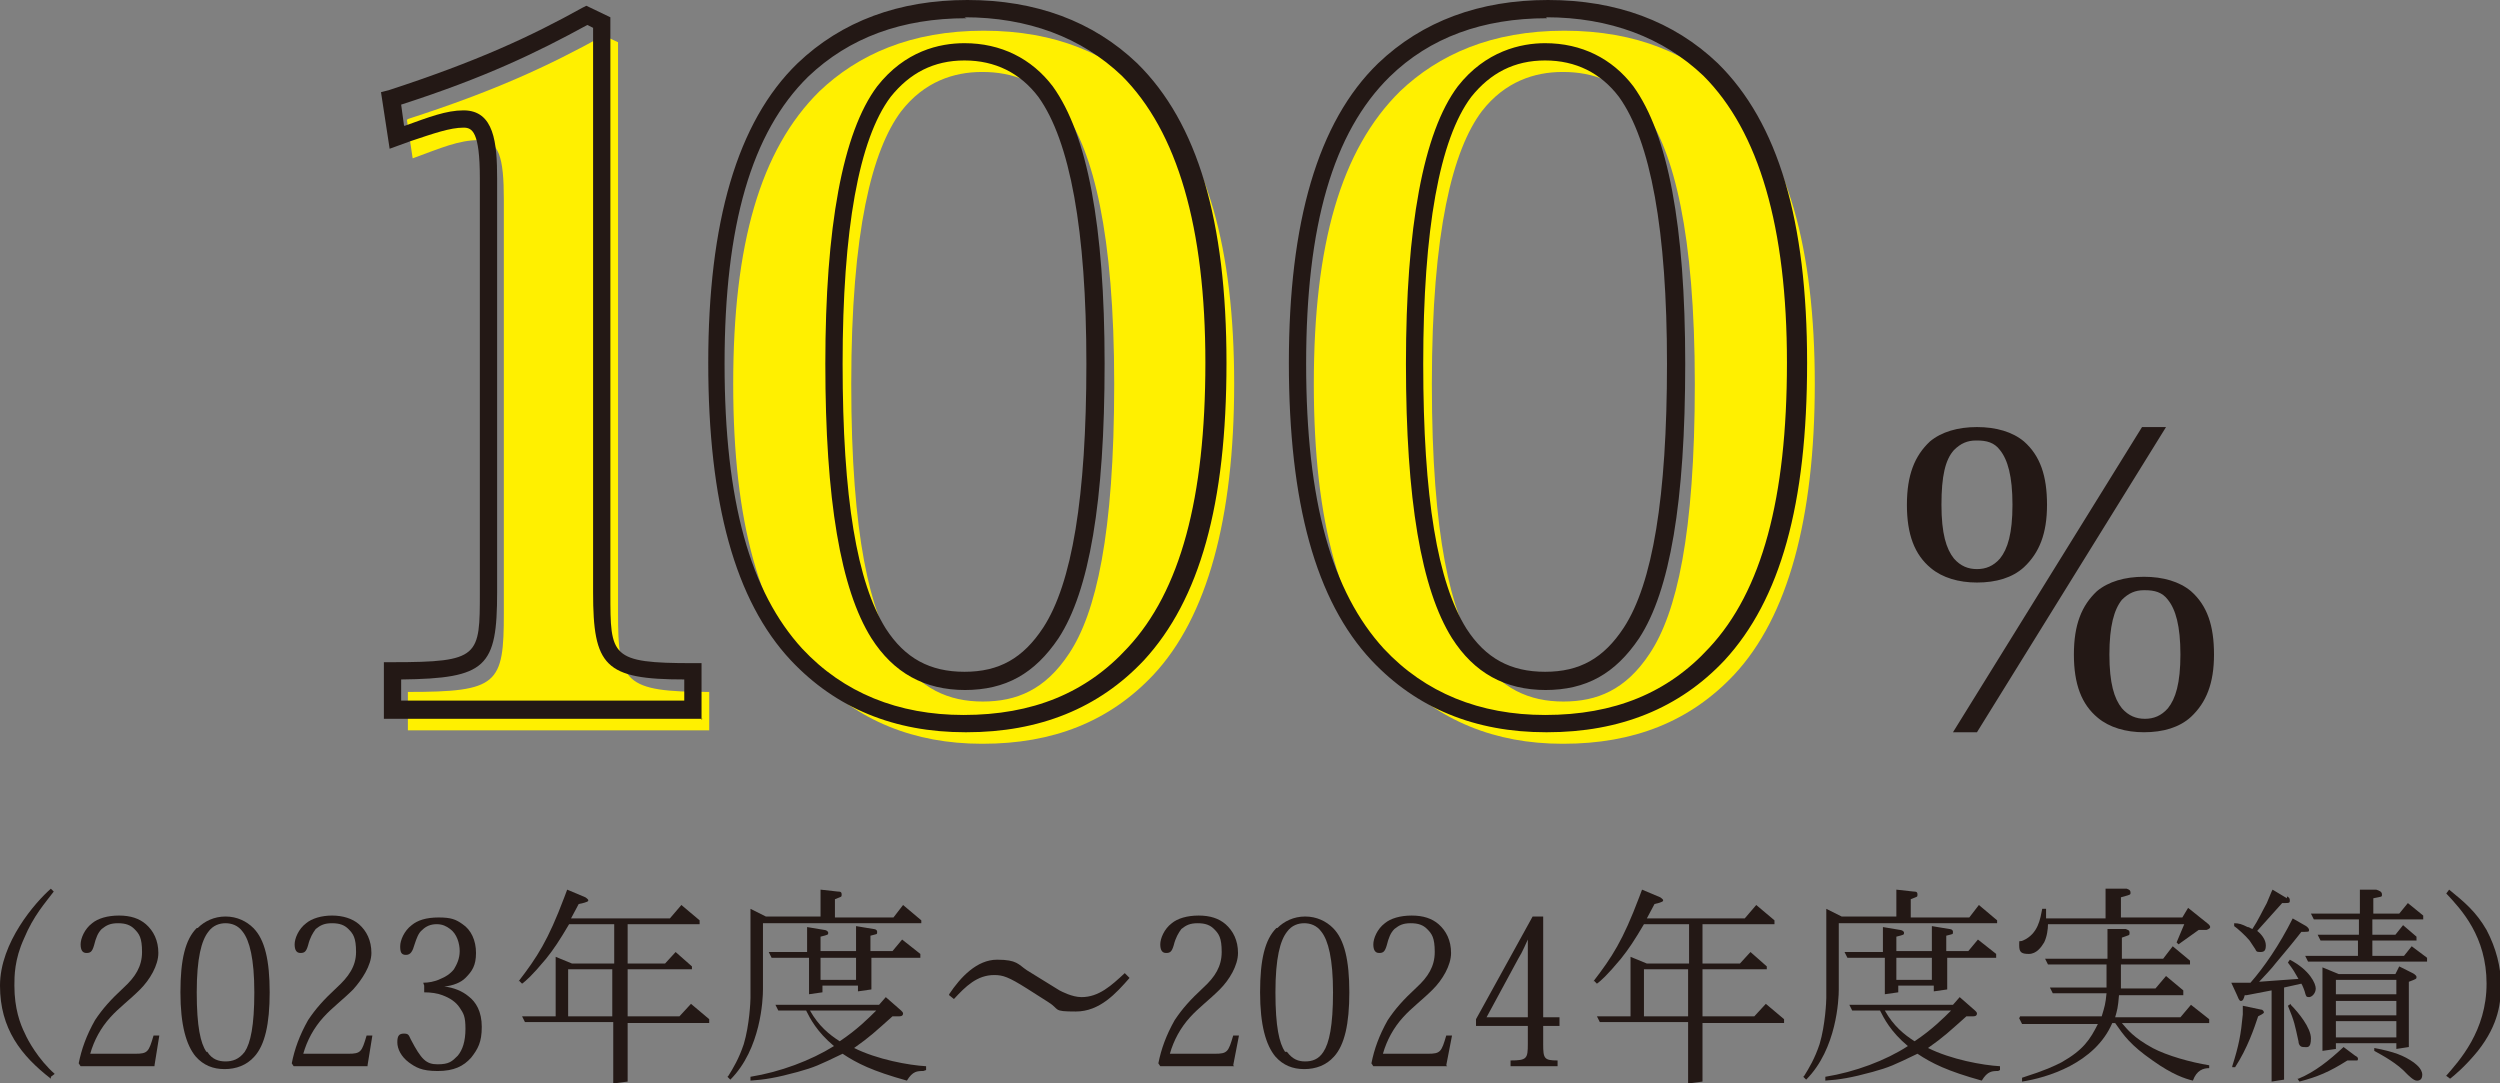 <?xml version="1.0" encoding="UTF-8"?>
<svg id="_レイヤー_2" xmlns="http://www.w3.org/2000/svg" version="1.1" viewBox="0 0 260.5 112.9">
  <rect x="0" y="0" width="260.5" height="112.9" fill="#808080" stroke="none"/>
  <!-- Generator: Adobe Illustrator 29.5.1, SVG Export Plug-In . SVG Version: 2.1.0 Build 141)  -->
  <defs>
    <style>
      .st0 {
        fill: #231815;
      }

      .st1 {
        fill: #fff000;
      }
    </style>
  </defs>
  <g>
    <path class="st0" d="M5.3,112.4c-3.1-2.4-5.3-5.2-5.3-9.7s3.7-8.7,5.3-10.1l.3.3c-.9,1.2-2.1,2.5-3.1,4.9-1,2.2-1,3.9-1,4.9,0,2.4.6,4,1.1,5,.3.7,1.4,2.7,3.1,4.2l-.4.3Z"/>
    <path class="st0" d="M16.1,111.1h-7.7l-.2-.3c.3-1.5.8-2.9,1.7-4.5.8-1.2,1.6-2.1,3-3.4,1.2-1.1,1.9-2.2,1.9-3.7s-.3-1.9-.8-2.4c-.4-.4-.9-.6-1.7-.6s-1.2.2-1.7.6c-.4.4-.6.9-.8,1.7-.2.7-.4.8-.8.8s-.6-.3-.6-.9.4-1.6,1.2-2.2c.6-.5,1.6-.8,2.8-.8s2.1.3,2.8.9c.8.7,1.3,1.7,1.3,3s-.9,2.8-1.9,3.8c-1.1,1.1-2.2,1.9-3.1,2.9-1,1.1-1.7,2.4-2.1,3.8h4.7c1.3,0,1.4-.2,1.9-1.9h.6c0,0-.5,3.1-.5,3.1h0Z"/>
    <path class="st0" d="M20.6,96.7c.7-.7,1.7-1.2,2.9-1.2s2.2.5,2.9,1.2c1.2,1.2,1.7,3.4,1.7,6.7s-.5,5.5-1.6,6.7c-.8.9-1.9,1.3-3.1,1.3s-2.2-.4-3-1.3c-1-1.2-1.6-3.3-1.6-6.7s.5-5.5,1.7-6.7h0ZM21.6,109.6c.5.8,1.2,1,1.9,1s1.4-.2,2-1c.6-.9,1-2.7,1-6.2s-.5-5.4-1.2-6.3c-.5-.7-1.2-.9-1.8-.9s-1.3.2-1.8.9c-.7.9-1.2,2.7-1.2,6.3s.4,5.3,1,6.2Z"/>
    <path class="st0" d="M38.3,111.1h-7.7l-.2-.3c.3-1.5.8-2.9,1.7-4.5.8-1.2,1.6-2.1,3-3.4,1.2-1.1,2-2.2,2-3.7s-.3-1.9-.8-2.4c-.4-.4-.9-.6-1.7-.6s-1.2.2-1.7.6c-.3.4-.6.9-.8,1.7-.2.7-.4.8-.8.8s-.6-.3-.6-.9.4-1.6,1.2-2.2c.6-.5,1.6-.8,2.7-.8s2.1.3,2.8.9c.8.7,1.3,1.7,1.3,3s-1,2.8-1.9,3.8c-1.1,1.1-2.2,1.9-3.1,2.9-1,1.1-1.7,2.4-2.1,3.8h4.7c1.3,0,1.4-.2,1.9-1.9h.6c0,0-.5,3.1-.5,3.1h0Z"/>
    <path class="st0" d="M44.1,102.4c.5,0,1.2-.1,1.8-.4.5-.2,1-.5,1.4-1,.3-.5.6-1.1.6-1.9s-.3-1.8-1-2.3c-.4-.3-.8-.5-1.4-.5s-1.1.2-1.5.6c-.4.3-.6.9-.8,1.5-.2.7-.4,1.1-.9,1.1s-.6-.3-.6-.9.4-1.6,1.2-2.2c.6-.5,1.5-.8,2.8-.8s1.8.2,2.5.7c.9.6,1.4,1.7,1.4,3s-.4,1.9-1.1,2.6c-.5.5-1.3.8-2.2.9h0c1,.1,1.9.5,2.5,1,.8.6,1.4,1.6,1.4,3.2s-.4,2.3-1.1,3.2c-.8.9-1.8,1.4-3.5,1.4s-2.3-.4-3-.9c-.8-.6-1.2-1.4-1.2-2.1s.2-.9.7-.9.5.2.7.6c1.1,2.1,1.6,2.6,2.8,2.6s1.5-.3,2.1-.9c.5-.6.8-1.5.8-2.8s-.2-1.6-.6-2.2c-.4-.6-1-1-1.8-1.3-.5-.2-1.2-.3-1.9-.3v-.7h0Z"/>
    <path class="st0" d="M54,102.3c2-2.6,3.1-4.3,4.8-8.8l.3-.8,1.9.8c0,0,.3.2.3.3s0,.2-1,.4l-.8,1.5h10.3l1.2-1.4,1.9,1.6v.4s-7.5,0-7.5,0v4.1h3.9l1.1-1.2,1.7,1.5v.3h-6.7v4.9h5.4l1.2-1.3,1.9,1.6v.4h-8.5v6.1l-1.5.2v-6.4h-9.2l-.3-.6h3.5v-6.2l1.7.7h4.4v-4.1h-4.7c-1,1.7-1.6,2.6-2.4,3.6-1.5,1.8-2.1,2.3-2.5,2.6l-.3-.3h0ZM59.2,105.9h4.6v-4.9h-4.6v4.9Z"/>
    <path class="st0" d="M75.9,112.1c.5-.8,1.1-1.8,1.6-3.3.6-2,.7-4.5.7-4.8v-9.3s1.6.8,1.6.8h5.7v-2.8l1.8.2c.2,0,.4,0,.4.3s0,.2-.7.5v1.9h6.1l1-1.3,1.9,1.6v.3h-16.5v6.9c0,1-.2,6.2-3.4,9.4l-.3-.3h0ZM96.2,111.6c-.6,0-1.1,0-1.7,1-3.6-1-5.2-1.8-6.7-2.8-2.5,1.2-2.9,1.4-4.7,1.9-2.2.6-3.4.8-4.9.9v-.4c3.1-.5,6.3-1.7,8.7-3.2-1.8-1.5-2.5-2.9-2.9-3.7h-2.9l-.3-.6h10.8l.7-.8,1.6,1.4c.1.1.2.2.2.3,0,.3-.3.3-.4.3h-.7c-1.8,1.6-2.3,2.1-4,3.3,2.4,1.2,5.7,1.8,7.5,1.9v.4h0ZM84.1,99.8h-3.7l-.3-.6h4v-2.6l1.8.3c.1,0,.4.1.4.3s0,.2-.8.4v1.5h3.7v-2.6l1.8.3c0,0,.4,0,.4.3s0,.2-.7.4v1.6h2.3l1-1.2,1.9,1.5v.4h-5.1v3.3l-1.4.2v-.6h-3.7v.7l-1.4.2v-3.8h0ZM84.4,105.3c.9,1.6,2,2.5,3.1,3.2,1.8-1.2,3-2.4,3.8-3.2h-6.8ZM85.5,99.8v2.3h3.7v-2.3h-3.7Z"/>
    <path class="st0" d="M98.9,103.6c1.2-1.8,2.9-3.6,5-3.6s2.2.5,3.1,1.1l3.4,2.1c.2.1,1.3.7,2.3.7,1.8,0,3.1-1.2,4.5-2.5l.5.5c-1.4,1.6-3.1,3.5-5.6,3.5s-1.6-.2-2.9-1c-.3-.2-1.9-1.2-2.2-1.4-1.9-1.2-2.5-1.4-3.4-1.4-1.8,0-3,1.2-4.2,2.5l-.5-.4h0Z"/>
    <path class="st0" d="M128.6,111.1h-7.7l-.2-.3c.3-1.5.8-2.9,1.7-4.5.8-1.2,1.6-2.1,3-3.4,1.2-1.1,1.9-2.2,1.9-3.7s-.3-1.9-.8-2.4c-.4-.4-.9-.6-1.7-.6s-1.2.2-1.7.6c-.3.4-.6.9-.8,1.7-.2.7-.4.8-.8.8s-.6-.3-.6-.9.4-1.6,1.2-2.2c.6-.5,1.6-.8,2.8-.8s2.1.3,2.8.9c.8.7,1.3,1.7,1.3,3s-.9,2.8-1.9,3.8c-1.1,1.1-2.2,1.9-3.1,2.9-1,1.1-1.7,2.4-2.1,3.8h4.7c1.3,0,1.4-.2,1.9-1.9h.6c0,0-.6,3.1-.6,3.1h0Z"/>
    <path class="st0" d="M133.1,96.7c.7-.7,1.7-1.2,2.9-1.2s2.2.5,2.9,1.2c1.2,1.2,1.7,3.4,1.7,6.7s-.5,5.5-1.6,6.7c-.8.9-1.9,1.3-3.1,1.3s-2.2-.4-3-1.3c-1-1.2-1.6-3.3-1.6-6.7s.5-5.5,1.7-6.7h0ZM134.1,109.6c.6.8,1.2,1,1.9,1s1.4-.2,1.9-1c.6-.9,1-2.7,1-6.2s-.5-5.4-1.2-6.3c-.5-.7-1.2-.9-1.8-.9s-1.3.2-1.8.9c-.7.9-1.2,2.7-1.2,6.3s.4,5.3,1,6.2h0Z"/>
    <path class="st0" d="M150.8,111.1h-7.7l-.2-.3c.3-1.5.8-2.9,1.7-4.5.8-1.2,1.6-2.1,3-3.4,1.2-1.1,1.9-2.2,1.9-3.7s-.3-1.9-.8-2.4c-.4-.4-.9-.6-1.7-.6s-1.2.2-1.7.6c-.4.4-.6.9-.8,1.7-.2.7-.4.8-.8.8s-.6-.3-.6-.9.4-1.6,1.2-2.2c.6-.5,1.6-.8,2.8-.8s2.1.3,2.8.9c.8.7,1.3,1.7,1.3,3s-.9,2.8-1.9,3.8c-1.1,1.1-2.2,1.9-3.1,2.9-1,1.1-1.7,2.4-2.1,3.8h4.7c1.3,0,1.4-.2,1.9-1.9h.6c0,0-.6,3.1-.6,3.1h0Z"/>
    <path class="st0" d="M153.8,106.9v-.7l5.9-10.7h1.1v10.5h1.7v.9h-1.7v1.9c0,1.5.1,1.7,1.5,1.7v.6h-4.9v-.6c1.7,0,1.8-.2,1.8-1.7v-1.9h-5.4,0ZM154.9,106h4.3v-6.1c0-.6,0-1.4,0-2h0c-.2.4-.5,1.2-1,2l-3.3,6.1h0Z"/>
    <path class="st0" d="M166,102.3c2-2.6,3.1-4.3,4.8-8.8l.3-.8,1.9.8c0,0,.3.2.3.3s0,.2-.9.4l-.8,1.5h10.2l1.2-1.4,1.9,1.6v.4s-7.5,0-7.5,0v4.1h3.9l1.1-1.2,1.7,1.5v.3h-6.7v4.9h5.4l1.2-1.3,1.9,1.6v.4h-8.5v6.1l-1.5.2v-6.4h-9.2l-.3-.6h3.5v-6.2l1.7.7h4.4v-4.1h-4.7c-1,1.7-1.6,2.6-2.4,3.6-1.5,1.8-2.1,2.3-2.5,2.6l-.3-.3h0ZM171.3,105.9h4.6v-4.9h-4.6v4.9Z"/>
    <path class="st0" d="M188,112.1c.5-.8,1.1-1.8,1.6-3.3.6-2,.7-4.5.7-4.8v-9.3s1.6.8,1.6.8h5.7v-2.8l1.8.2c.2,0,.4,0,.4.3s0,.2-.7.5v1.9h6.1l1-1.3,1.9,1.6v.3h-16.5v6.9c0,1-.2,6.2-3.4,9.4l-.3-.3h0ZM208.2,111.6c-.6,0-1.1,0-1.7,1-3.6-1-5.2-1.8-6.7-2.8-2.5,1.2-2.9,1.4-4.7,1.9-2.2.6-3.4.8-4.9.9v-.4c3.1-.5,6.3-1.7,8.6-3.2-1.8-1.5-2.5-2.9-2.9-3.7h-2.9l-.3-.6h10.8l.7-.8,1.6,1.4c.1.1.2.2.2.3,0,.3-.3.3-.4.3h-.7c-1.8,1.6-2.3,2.1-4,3.3,2.4,1.2,5.7,1.8,7.5,1.9v.4h0ZM196.2,99.8h-3.7l-.3-.6h4v-2.6l1.8.3c.1,0,.4.1.4.3s0,.2-.8.4v1.5h3.7v-2.6l1.8.3c0,0,.4,0,.4.3s0,.2-.7.4v1.6h2.3l1-1.2,1.9,1.5v.4h-5.1v3.3l-1.4.2v-.6h-3.7v.7l-1.4.2v-3.8h0ZM196.4,105.3c.9,1.6,2,2.5,3.1,3.2,1.8-1.2,3-2.4,3.8-3.2h-6.8ZM197.6,99.8v2.3h3.7v-2.3h-3.7Z"/>
    <path class="st0" d="M213.4,96.3c0,.5-.1,1.3-.4,1.9-.3.5-.8,1.2-1.6,1.2s-1-.2-1-.9,0-.3.4-.5c1.6-.7,1.8-2.3,2-3.3h.4v1h6.2v-3.1h2.2c.3.1.4.2.4.4s0,.2-.3.3l-.7.2v2.1h6.4l.6-1,2,1.6c0,0,.3.2.3.4s-.4.3-.4.3h-.8c0,0-2.1,1.5-2.1,1.5l-.2-.2.8-1.9h-14.1,0ZM210.5,105.9h8.5c.3-1,.4-1.3.5-2.4h-5.6l-.3-.6h5.9v-2.4c0,0-6.1,0-6.1,0l-.3-.6h6.5v-3.1h1.9c.2.1.4.1.4.4s0,.2-.8.5v2.2h4.3l1-1.3,1.8,1.5v.4h-7.2v2.5c0,0,3.6,0,3.6,0l1.1-1.3,1.8,1.5v.5h-6.7c-.1,1.3-.2,1.6-.4,2.3h6.8l1.1-1.3,1.9,1.5v.4h-9.1c.6.7,1.2,1.5,3.2,2.6,1.5.8,4,1.5,5.9,1.8v.3c-.6,0-1.3.2-1.7,1.3-.8-.2-2.1-.6-4.2-2.1-2.3-1.6-3-2.6-3.9-3.9h-.3c-1.8,4.2-6.8,5.7-9.4,6.1v-.4c2.5-.8,3.3-1.2,4.1-1.6,2.3-1.3,3-2.4,3.8-4h-7.9l-.3-.6h0Z"/>
    <path class="st0" d="M233.9,103.7c-.1.4-.2.6-.4.6s-.3-.4-.4-.6l-.6-1.3h2c1.4-1.6,3-3.9,4.4-6.7l1.4.8c0,0,.3.2.3.4s0,.2-.8.2c-.3.4-.4.5-1.2,1.5l-1.5,1.8c-.2.3-1.4,1.6-1.7,1.9l4.1-.3c-.4-.7-.5-.9-1.1-1.7l.2-.3c2.1,1.1,2.7,2.5,2.7,3s-.4.9-.7.9-.3-.1-.4-.4c0-.1-.3-.9-.4-1l-1.8.4v9.6l-1.3.2v-9.5l-2.6.5h0ZM232.6,111.1c.7-2.2.9-3.3,1.1-5.4v-.9c0,0,1.9.4,1.9.4.2,0,.3.2.3.3s-.4.3-.6.4c-.4,1.2-1.1,3.3-2.4,5.3h-.3ZM238.3,93.4c.2.1.3.2.3.4,0,.3,0,.3-.8.3l-2.6,2.9c.4.3.9.9.9,1.5s-.2.7-.6.7-.4-.1-.5-.3l-.6-.9c-.4-.5-1.3-1.3-1.6-1.5v-.3c.5,0,.8.1,1.4.4.2,0,.2.1.5.2.6-.9,1-1.8,1.5-2.7l.5-1.2s0,0,.1-.2l1.5.9h0ZM238.7,104.7c.8.8,2.1,2.4,2.1,3.5s-.4.9-.8.9-.5-.4-.5-.6c-.4-1.8-.4-2-1.1-3.7l.3-.2h0ZM239.5,112.4c1.7-.7,3.2-1.9,4.7-3.3l1.2.9c.2.1.3.2.3.3s0,.2-.1.2h-1c-1.9,1.2-3.1,1.7-5,2.2l-.2-.3h0ZM240.1,99.6h5.6v-1.6h-3.9l-.3-.6h4.3v-1.6h-4.7l-.3-.6h5.1v-2.5h1.7c.3.1.6.2.6.5s0,.2-.9.4v1.6h2.7l.9-1.1,1.6,1.3v.4h-5.3v1.6h2.4l.8-1,1.4,1.2v.4h-4.6v1.6h3.3l.8-1,1.6,1.2v.4s-12.4,0-12.4,0l-.3-.6h0ZM242,109.6v-8.8l1.7.7h5.9l.4-.8,1.4.7c0,0,.4.2.4.4s0,.2-.8.5v6.8l-1.3.2v-.6h-6.3v.6l-1.4.2h0ZM243.4,102.1v1.5h6.3v-1.5h-6.3ZM243.4,105.8h6.3v-1.5h-6.3v1.5ZM243.4,106.4v1.7h6.3v-1.7h-6.3ZM247.4,109.2c2.1.4,3.1.8,4.1,1.5.1.1.9.6.9,1.3s-.6.6-.6.6c-.3,0-.9-.6-1-.7-1-1.1-2.5-1.9-3.4-2.4v-.3Z"/>
    <path class="st0" d="M254.8,112.2c1.5-1.7,4.3-4.8,4.3-9.7s-2.6-7.7-4.2-9.4l.3-.4c1.6,1.3,2.8,2.3,3.9,4.2,1,1.9,1.5,3.9,1.5,5.7s-.2,4.1-2.4,6.9c-1.3,1.6-2.5,2.6-2.9,2.9l-.4-.3h0Z"/>
  </g>
  <g>
    <g>
      <path class="st1" d="M42.5,12.4c9-2.9,14.6-5.5,20.4-8.7l1.5.7v59.5c0,7.2.6,8.2,9.5,8.2v4h-31.4v-4c9.4,0,10-.8,10-8.2V20.8c0-4.4-.5-6.2-2.6-6.2s-3.9.8-6.9,1.9l-.6-4h0Z"/>
      <path class="st1" d="M102.3,77.5c-7,0-13-2.4-17.5-7.2-5.6-6-8.4-15.8-8.4-30.3s2.8-24.4,9-30.5c4-3.8,9.5-6.3,17.1-6.3s13,2.5,17.1,6.3c6.2,6.1,9,16.5,9,30.5s-2.8,24.3-8.4,30.3c-4.6,4.9-10.5,7.2-17.8,7.2h-.1ZM102.3,7.5c-2.9,0-6,1-8.4,4.1-3,4-5.2,12.4-5.2,28.4s2,23.8,4.7,28.1c2.4,3.7,5.5,5,9,5s6.5-1.2,9-5c2.8-4.2,4.7-12.4,4.7-28.1s-2.2-24.2-5.2-28.4c-2.4-3.1-5.5-4.1-8.5-4.1,0,0,0,0,0,0Z"/>
      <path class="st1" d="M162.8,77.5c-7,0-12.9-2.4-17.5-7.2-5.6-6-8.4-15.8-8.4-30.3s2.8-24.4,9-30.5c4-3.8,9.5-6.3,17.1-6.3s13.1,2.5,17.1,6.3c6.2,6.1,9,16.5,9,30.5s-2.8,24.3-8.4,30.3c-4.6,4.9-10.5,7.2-17.8,7.2h-.1ZM162.8,7.5c-2.9,0-6,1-8.4,4.1-3,4-5.2,12.4-5.2,28.4s2,23.8,4.7,28.1c2.4,3.7,5.5,5,9,5s6.5-1.2,9-5c2.8-4.2,4.7-12.4,4.7-28.1s-2.2-24.2-5.2-28.4c-2.4-3.1-5.5-4.1-8.5-4.1h-.1Z"/>
    </g>
    <g>
      <path class="st0" d="M206,60.7c-1.9,0-3.6-.5-4.8-1.5-1.7-1.4-2.5-3.5-2.5-6.6s.8-5.1,2.4-6.6c1.2-1,2.9-1.5,4.9-1.5s3.7.5,4.9,1.5c1.7,1.5,2.4,3.6,2.4,6.6s-.8,5-2.4,6.5c-1.2,1.1-2.9,1.6-4.9,1.6h0ZM205.9,45.9c-.9,0-1.6.3-2.3,1-.9,1-1.3,2.7-1.3,5.7s.5,4.6,1.3,5.6c.7.8,1.5,1.1,2.4,1.1s1.7-.3,2.4-1.1c.8-1,1.3-2.6,1.3-5.6s-.5-4.7-1.3-5.7c-.6-.8-1.4-1-2.4-1h0ZM206.1,76.3h-2.6l19.7-31.8h2.5l-19.7,31.8ZM223.4,76.3c-1.9,0-3.6-.5-4.8-1.5-1.7-1.4-2.5-3.5-2.5-6.6s.8-5.1,2.4-6.6c1.2-1,2.9-1.5,4.9-1.5s3.7.5,4.9,1.5c1.7,1.5,2.4,3.6,2.4,6.6s-.8,5-2.4,6.5c-1.2,1.1-2.9,1.6-4.9,1.6h0ZM223.4,61.5c-.9,0-1.6.3-2.3,1-.8,1-1.3,2.7-1.3,5.7s.5,4.6,1.3,5.6c.7.8,1.5,1.1,2.4,1.1s1.7-.3,2.4-1.1c.8-1,1.3-2.6,1.3-5.6s-.5-4.7-1.3-5.7c-.6-.8-1.4-1-2.4-1h0Z"/>
      <g>
        <path class="st0" d="M73.2,74.9h-33.2v-5.9h.9c9.1,0,9.1-.6,9.1-7.3V18.6c0-4.9-.8-5.3-1.7-5.3-1.4,0-3.1.6-5.5,1.4l-2.2.8-.9-5.9.8-.2c9.2-3,14.8-5.6,20.2-8.6l.4-.2,2.5,1.2v60c0,6.6,0,7.3,8.6,7.3h.9v5.9h0ZM41.8,73h29.5v-2.2c-8.3,0-9.5-1.4-9.5-9.1V2.9l-.6-.3c-5.3,2.9-10.7,5.5-19.4,8.3l.3,2.2h.1c2.5-.9,4.3-1.6,6.1-1.6,3.2,0,3.5,3.4,3.5,7.1v43.1c0,7.8-1.1,9-10,9.1v2.2h0Z"/>
        <path class="st0" d="M100.6,76.3h0c-7.4,0-13.5-2.5-18.2-7.5-5.8-6.2-8.6-16.4-8.6-31s3-25.1,9.3-31.2c4.6-4.4,10.6-6.6,17.7-6.6s13.1,2.2,17.7,6.6c6.3,6.2,9.3,16.4,9.3,31.2s-2.8,24.7-8.6,31c-4.7,5-10.9,7.5-18.5,7.5h0ZM100.7,1.9c-6.7,0-12.2,2-16.5,6.1-5.9,5.8-8.7,15.5-8.7,29.9s2.7,23.8,8.1,29.7c4.3,4.6,10,6.9,16.8,6.9h0c7.2,0,12.8-2.3,17.1-7,5.5-5.9,8.1-15.6,8.1-29.7s-2.9-24.1-8.7-29.9c-4.2-4-9.8-6.1-16.4-6.1h0ZM100.6,71.9c-4.3,0-7.5-1.8-9.8-5.4-3.2-5.1-4.8-14.4-4.8-28.6s1.8-24.1,5.4-28.9c2.9-3.7,6.5-4.5,9.1-4.5h0c3.8,0,7,1.6,9.2,4.5,3.6,5,5.4,14.5,5.4,28.9s-1.6,23.7-4.8,28.6c-2.5,3.7-5.5,5.4-9.8,5.4h0ZM100.5,6.3c-3.2,0-5.7,1.3-7.7,3.8-3.3,4.4-5,13.8-5,27.8s1.5,22.8,4.5,27.6c2,3.1,4.6,4.5,8.2,4.5s6.1-1.4,8.2-4.6c3-4.6,4.5-13.6,4.5-27.5s-1.7-23.2-5-27.8c-1.9-2.5-4.5-3.8-7.7-3.8h-.1Z"/>
        <path class="st0" d="M161.1,76.3h0c-7.4,0-13.5-2.5-18.2-7.5-5.8-6.2-8.6-16.4-8.6-31s3-25.1,9.3-31.2c4.6-4.4,10.6-6.6,17.7-6.6s13.1,2.2,17.7,6.6c6.3,6.2,9.3,16.4,9.3,31.2s-2.8,24.7-8.6,31c-4.7,5-10.9,7.5-18.5,7.5h0ZM161.2,1.9c-6.7,0-12.2,2-16.4,6.1-5.9,5.8-8.7,15.5-8.7,29.9s2.7,23.8,8.1,29.7c4.3,4.6,10,6.9,16.8,6.9h0c7.2,0,12.8-2.3,17.1-7,5.5-5.9,8.1-15.6,8.1-29.7s-2.9-24.1-8.7-29.9c-4.2-4-9.8-6.1-16.4-6.1h0ZM161.1,71.9c-4.3,0-7.5-1.8-9.8-5.4-3.2-5.1-4.8-14.4-4.8-28.6s1.8-24.1,5.4-28.9c2.9-3.7,6.6-4.5,9.1-4.5h0c3.8,0,7,1.6,9.2,4.5,3.6,5,5.4,14.5,5.4,28.9s-1.6,23.7-4.8,28.6c-2.5,3.7-5.5,5.4-9.8,5.4h0ZM161,6.3c-3.2,0-5.7,1.3-7.7,3.8-3.3,4.4-5,13.8-5,27.8s1.5,22.8,4.5,27.6c2,3.1,4.6,4.5,8.2,4.5s6.1-1.4,8.2-4.6c3-4.6,4.5-13.6,4.5-27.5s-1.7-23.2-5-27.8c-1.9-2.5-4.5-3.8-7.7-3.8h-.1Z"/>
      </g>
    </g>
  </g>
</svg>